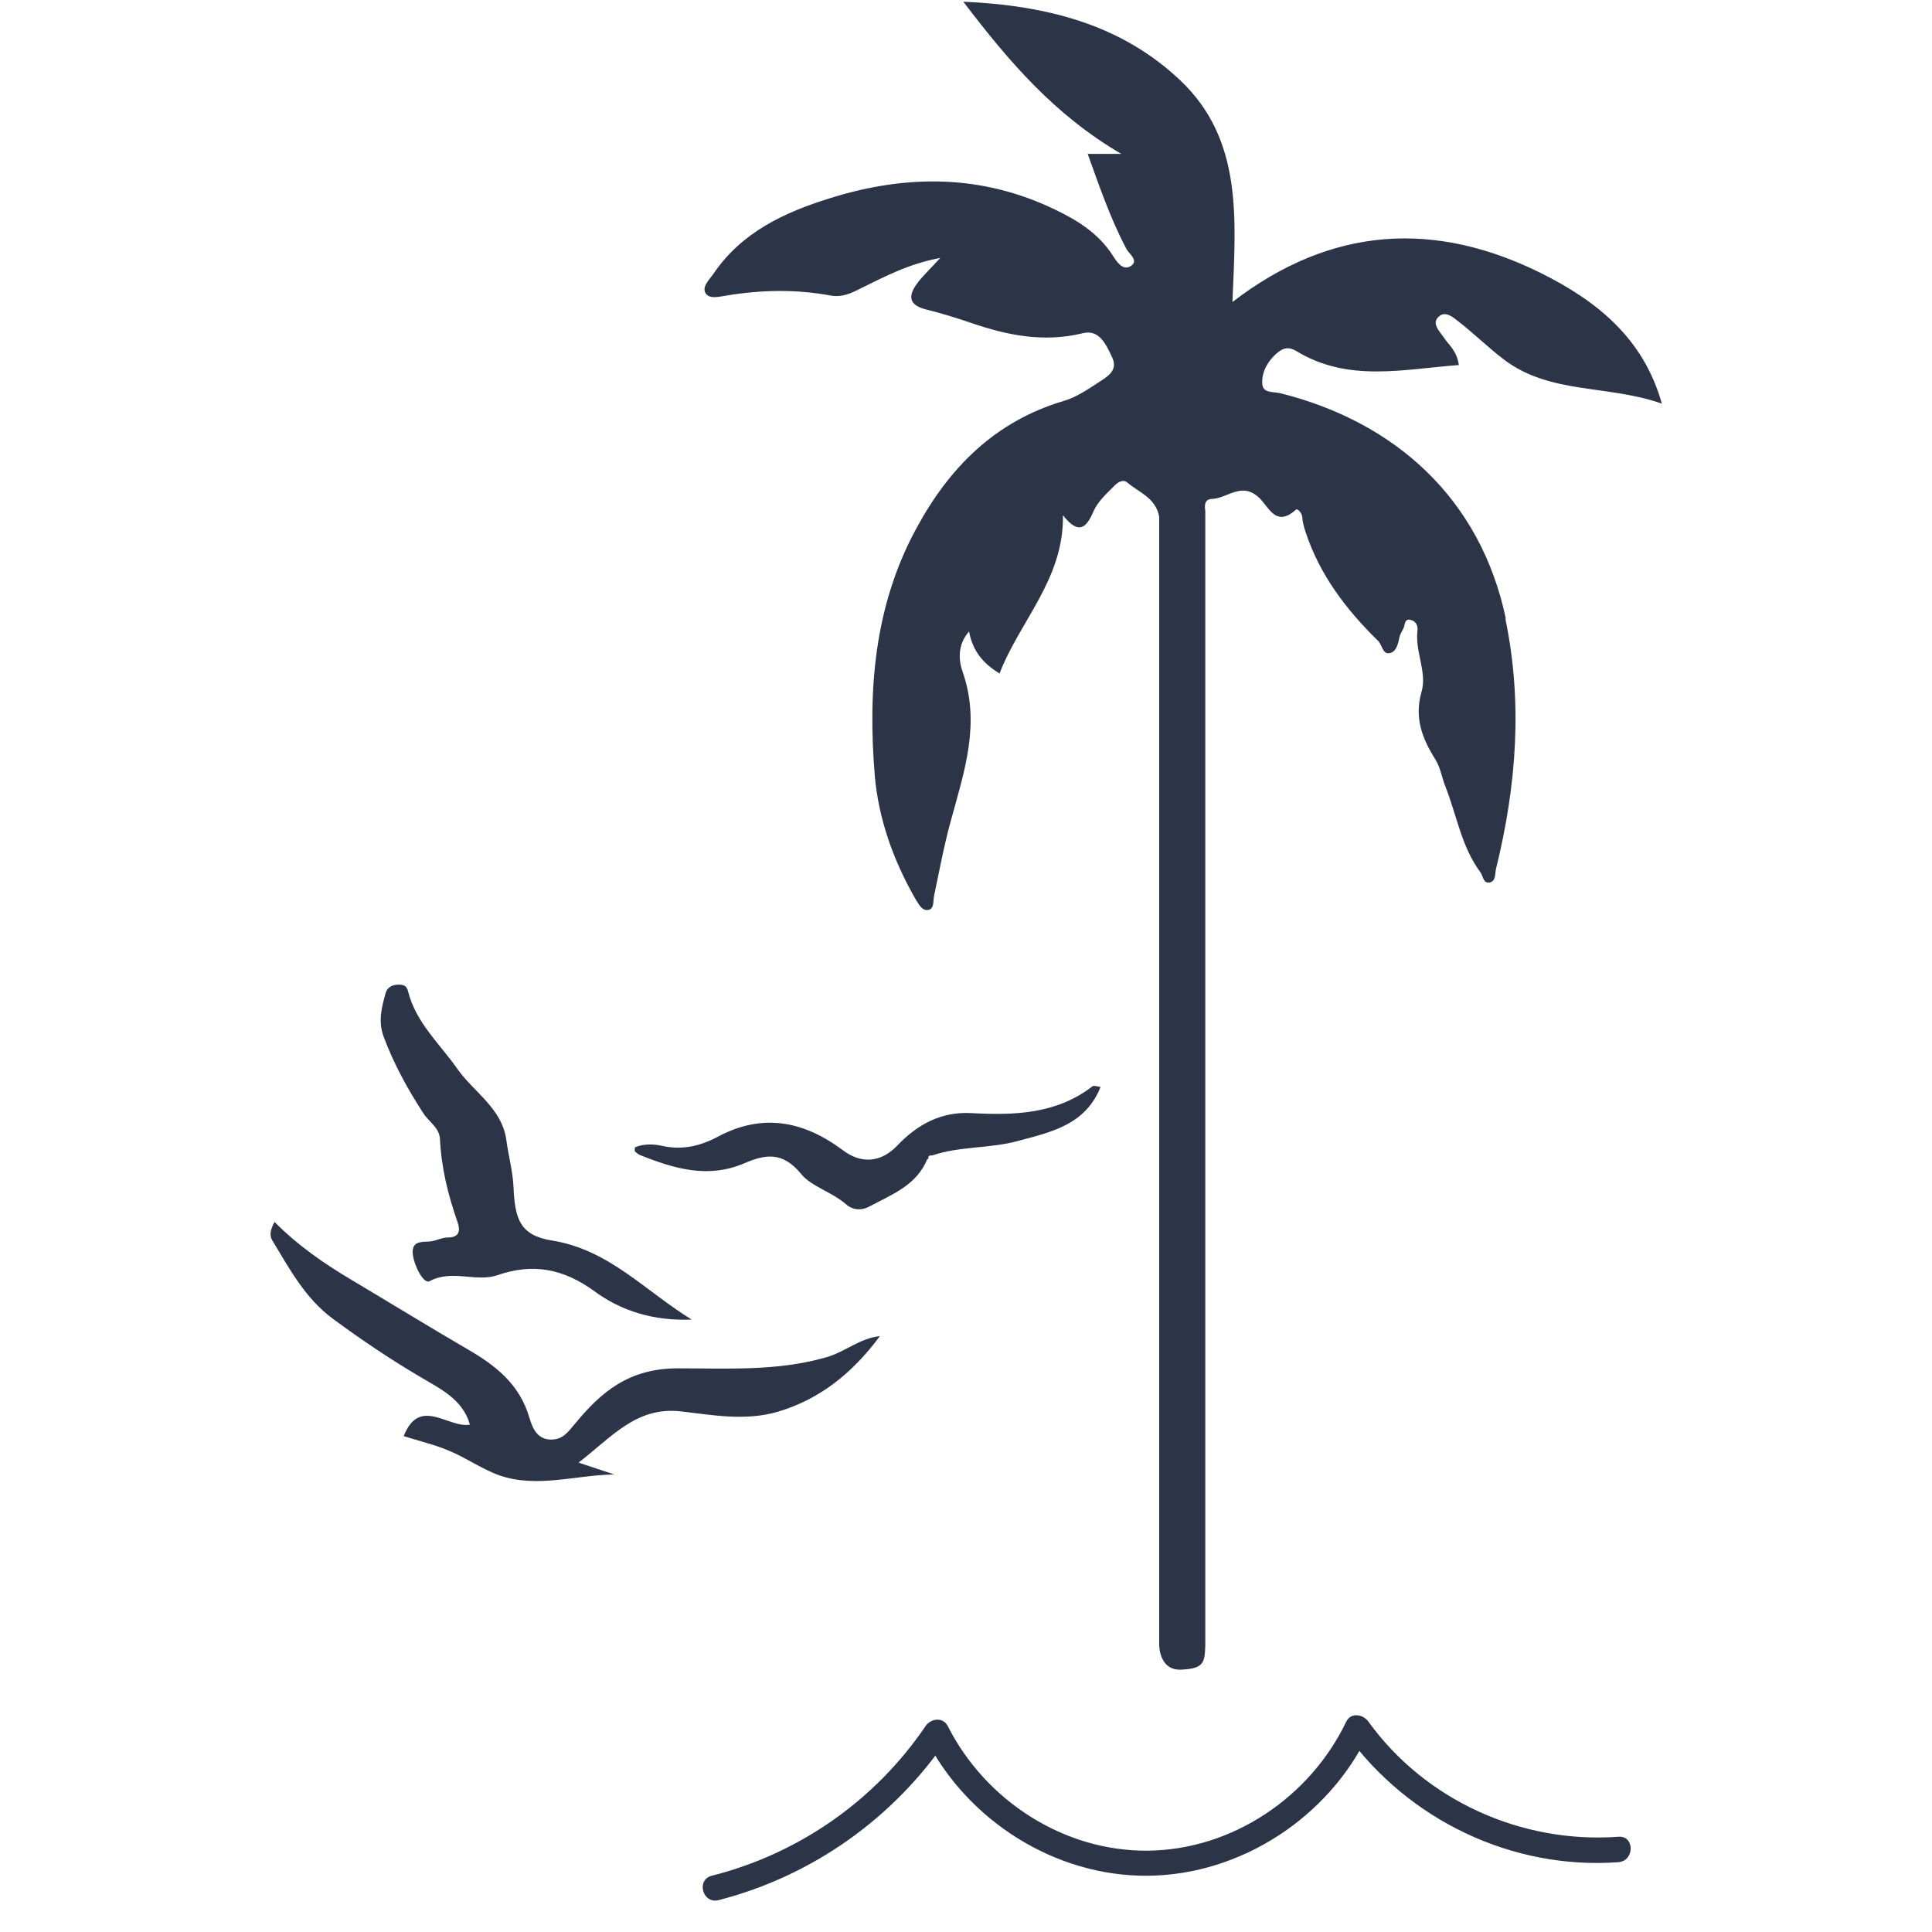 <?xml version="1.0" encoding="UTF-8"?><svg id="a" xmlns="http://www.w3.org/2000/svg" width="57" height="57" xmlns:xlink="http://www.w3.org/1999/xlink" viewBox="0 0 57 57"><defs><filter id="b" x="25.4" y="1.6" width="20" height="23" filterUnits="userSpaceOnUse"><feOffset dx="0" dy="0"/><feGaussianBlur result="c" stdDeviation="3"/><feFlood flood-color="#000" flood-opacity=".75"/><feComposite in2="c" operator="in"/><feComposite in="SourceGraphic"/></filter></defs><path d="M21.2,56.06c2.76-.71,5.16-2.41,6.76-4.77h-.65c1.23,2.43,3.83,4.08,6.57,4.05s5.32-1.73,6.49-4.18h-.65c1.83,2.54,4.9,4.01,8.03,3.78.48-.04.48-.79,0-.75-2.86.21-5.7-1.07-7.38-3.4-.15-.21-.51-.28-.65,0-1.06,2.22-3.35,3.78-5.84,3.81s-4.81-1.48-5.92-3.68c-.14-.27-.5-.22-.65,0-1.49,2.2-3.74,3.77-6.31,4.42-.47.12-.27.84.2.72h0Z" fill="#2b3547"/><path d="M13.86,42.02c-.21-.74-.88-1.05-1.45-1.39-.9-.53-1.76-1.11-2.6-1.73-.8-.59-1.28-1.48-1.78-2.31-.08-.14-.06-.3.07-.54.68.69,1.46,1.23,2.27,1.71,1.14.68,2.28,1.38,3.43,2.05.83.48,1.53,1.03,1.82,2.02.07.23.19.62.6.64.37.02.52-.2.74-.46.78-.95,1.6-1.64,3.04-1.64,1.45,0,2.95.09,4.39-.33.55-.16.98-.56,1.57-.62-.78,1.05-1.73,1.85-3.01,2.23-.96.28-1.91.1-2.86-.01-1.32-.15-2.04.76-3.02,1.51.42.14.74.25,1.05.35-1.14.02-2.28.41-3.38.03-.51-.18-.97-.51-1.47-.72-.42-.18-.88-.29-1.36-.44.47-1.19,1.32-.22,1.96-.34Z" fill="#2b3547"/><path d="M20.42,38.93c-1.13.05-2.09-.25-2.89-.84-.91-.66-1.81-.83-2.85-.47-.64.22-1.34-.18-2.01.18-.16.09-.44-.42-.49-.78-.04-.37.18-.38.45-.39.2,0,.39-.12.58-.12.36,0,.37-.22.29-.45-.28-.8-.48-1.61-.52-2.46-.02-.34-.34-.51-.5-.77-.46-.71-.86-1.44-1.16-2.24-.17-.46-.06-.87.06-1.3.05-.16.19-.24.37-.24.14,0,.25.02.29.2.23.92.93,1.54,1.45,2.28.49.7,1.32,1.16,1.45,2.11.06.46.19.92.21,1.38.04.96.2,1.43,1.14,1.58,1.68.27,2.73,1.48,4.13,2.34Z" fill="#2b3547"/><path d="M27.36,34.19c-.32.79-1.05,1.05-1.72,1.41-.28.15-.54.06-.68-.07-.41-.36-1.03-.53-1.32-.89-.55-.67-1.05-.59-1.68-.32-1.07.46-2.07.16-3.07-.24-.06-.02-.11-.07-.16-.11-.01,0,0-.04,0-.12.26-.11.56-.1.82-.04.6.13,1.14-.01,1.64-.28,1.32-.7,2.53-.45,3.67.4.55.42,1.13.37,1.61-.13.59-.62,1.29-1.01,2.19-.96,1.26.07,2.51.03,3.57-.79.04-.03.13,0,.24.02-.45,1.12-1.46,1.33-2.43,1.59-.83.23-1.72.15-2.54.43-.09-.01-.12.02-.11.11Z" fill="#2b3547"/><path d="M35.56,14.35v.22c-.01-.08-.02-.16,0-.22Z" fill="#2b3547" filter="url(#b)" stroke="#bc5367" stroke-miterlimit="10"/><path d="M44.41,18.24c.52,2.49.33,4.94-.27,7.38-.04.15,0,.36-.17.41-.21.06-.21-.18-.29-.29-.56-.75-.7-1.68-1.03-2.52-.11-.27-.15-.57-.3-.81-.39-.62-.63-1.23-.41-2,.17-.58-.2-1.19-.12-1.81.02-.15-.06-.28-.2-.31-.2-.05-.16.16-.22.26-.04.08-.09.16-.11.24-.04.2-.09.44-.29.48-.21.04-.22-.24-.34-.36-.94-.92-1.72-1.94-2.14-3.21-.05-.15-.09-.3-.1-.45-.01-.12-.14-.26-.19-.21-.61.55-.81-.13-1.11-.38-.5-.44-.91.04-1.36.06-.12,0-.18.06-.2.14-.02.06-.01.14,0,.22h0c0,1,0,4.31,0,8.48,0,9.9,0,24.67,0,25-.02.49-.04.67-.71.7-.67.03-.65-.75-.65-.75V15.25c-.1-.56-.58-.71-.95-1.02-.14-.11-.31.03-.4.13-.22.22-.47.45-.59.73-.21.49-.44.7-.9.11.03,1.89-1.27,3.11-1.87,4.67-.46-.28-.79-.64-.9-1.24-.36.41-.3.88-.19,1.19.53,1.51.06,2.91-.33,4.33-.21.75-.35,1.51-.51,2.27-.04.17.02.42-.21.43-.17,0-.26-.2-.36-.36-.64-1.12-1.07-2.34-1.18-3.59-.21-2.53-.02-5.03,1.23-7.32.97-1.79,2.32-3.15,4.34-3.75.41-.12.75-.37,1.11-.6.3-.19.47-.37.32-.69-.17-.36-.37-.83-.86-.71-1.14.28-2.21.07-3.29-.3-.44-.15-.89-.29-1.34-.4-.52-.13-.53-.41-.26-.77.17-.23.39-.43.68-.75-.92.17-1.62.54-2.33.89-.29.15-.57.28-.9.22-1.03-.19-2.05-.17-3.08,0-.2.03-.51.12-.62-.08-.1-.19.12-.39.25-.58.83-1.21,2.07-1.79,3.42-2.21,2.26-.71,4.48-.71,6.64.33.65.31,1.29.7,1.71,1.36.11.17.29.46.53.31.25-.16-.05-.36-.13-.51-.47-.89-.79-1.83-1.14-2.8h.99c-1.98-1.16-3.31-2.72-4.66-4.49,2.47.11,4.65.67,6.39,2.31,1.87,1.76,1.65,4.11,1.55,6.55,2.94-2.26,6-2.4,9.13-.84,1.59.8,2.99,1.88,3.54,3.84-1.56-.56-3.27-.27-4.63-1.28-.48-.36-.91-.79-1.39-1.16-.14-.11-.36-.3-.55-.14-.24.2,0,.43.11.59.15.24.41.41.47.85-1.63.12-3.26.52-4.79-.41-.28-.17-.45-.05-.59.07-.25.22-.44.54-.42.88.01.3.31.24.53.29,3.4.85,5.92,3.12,6.66,6.67Z" fill="#2b3547"/></svg>